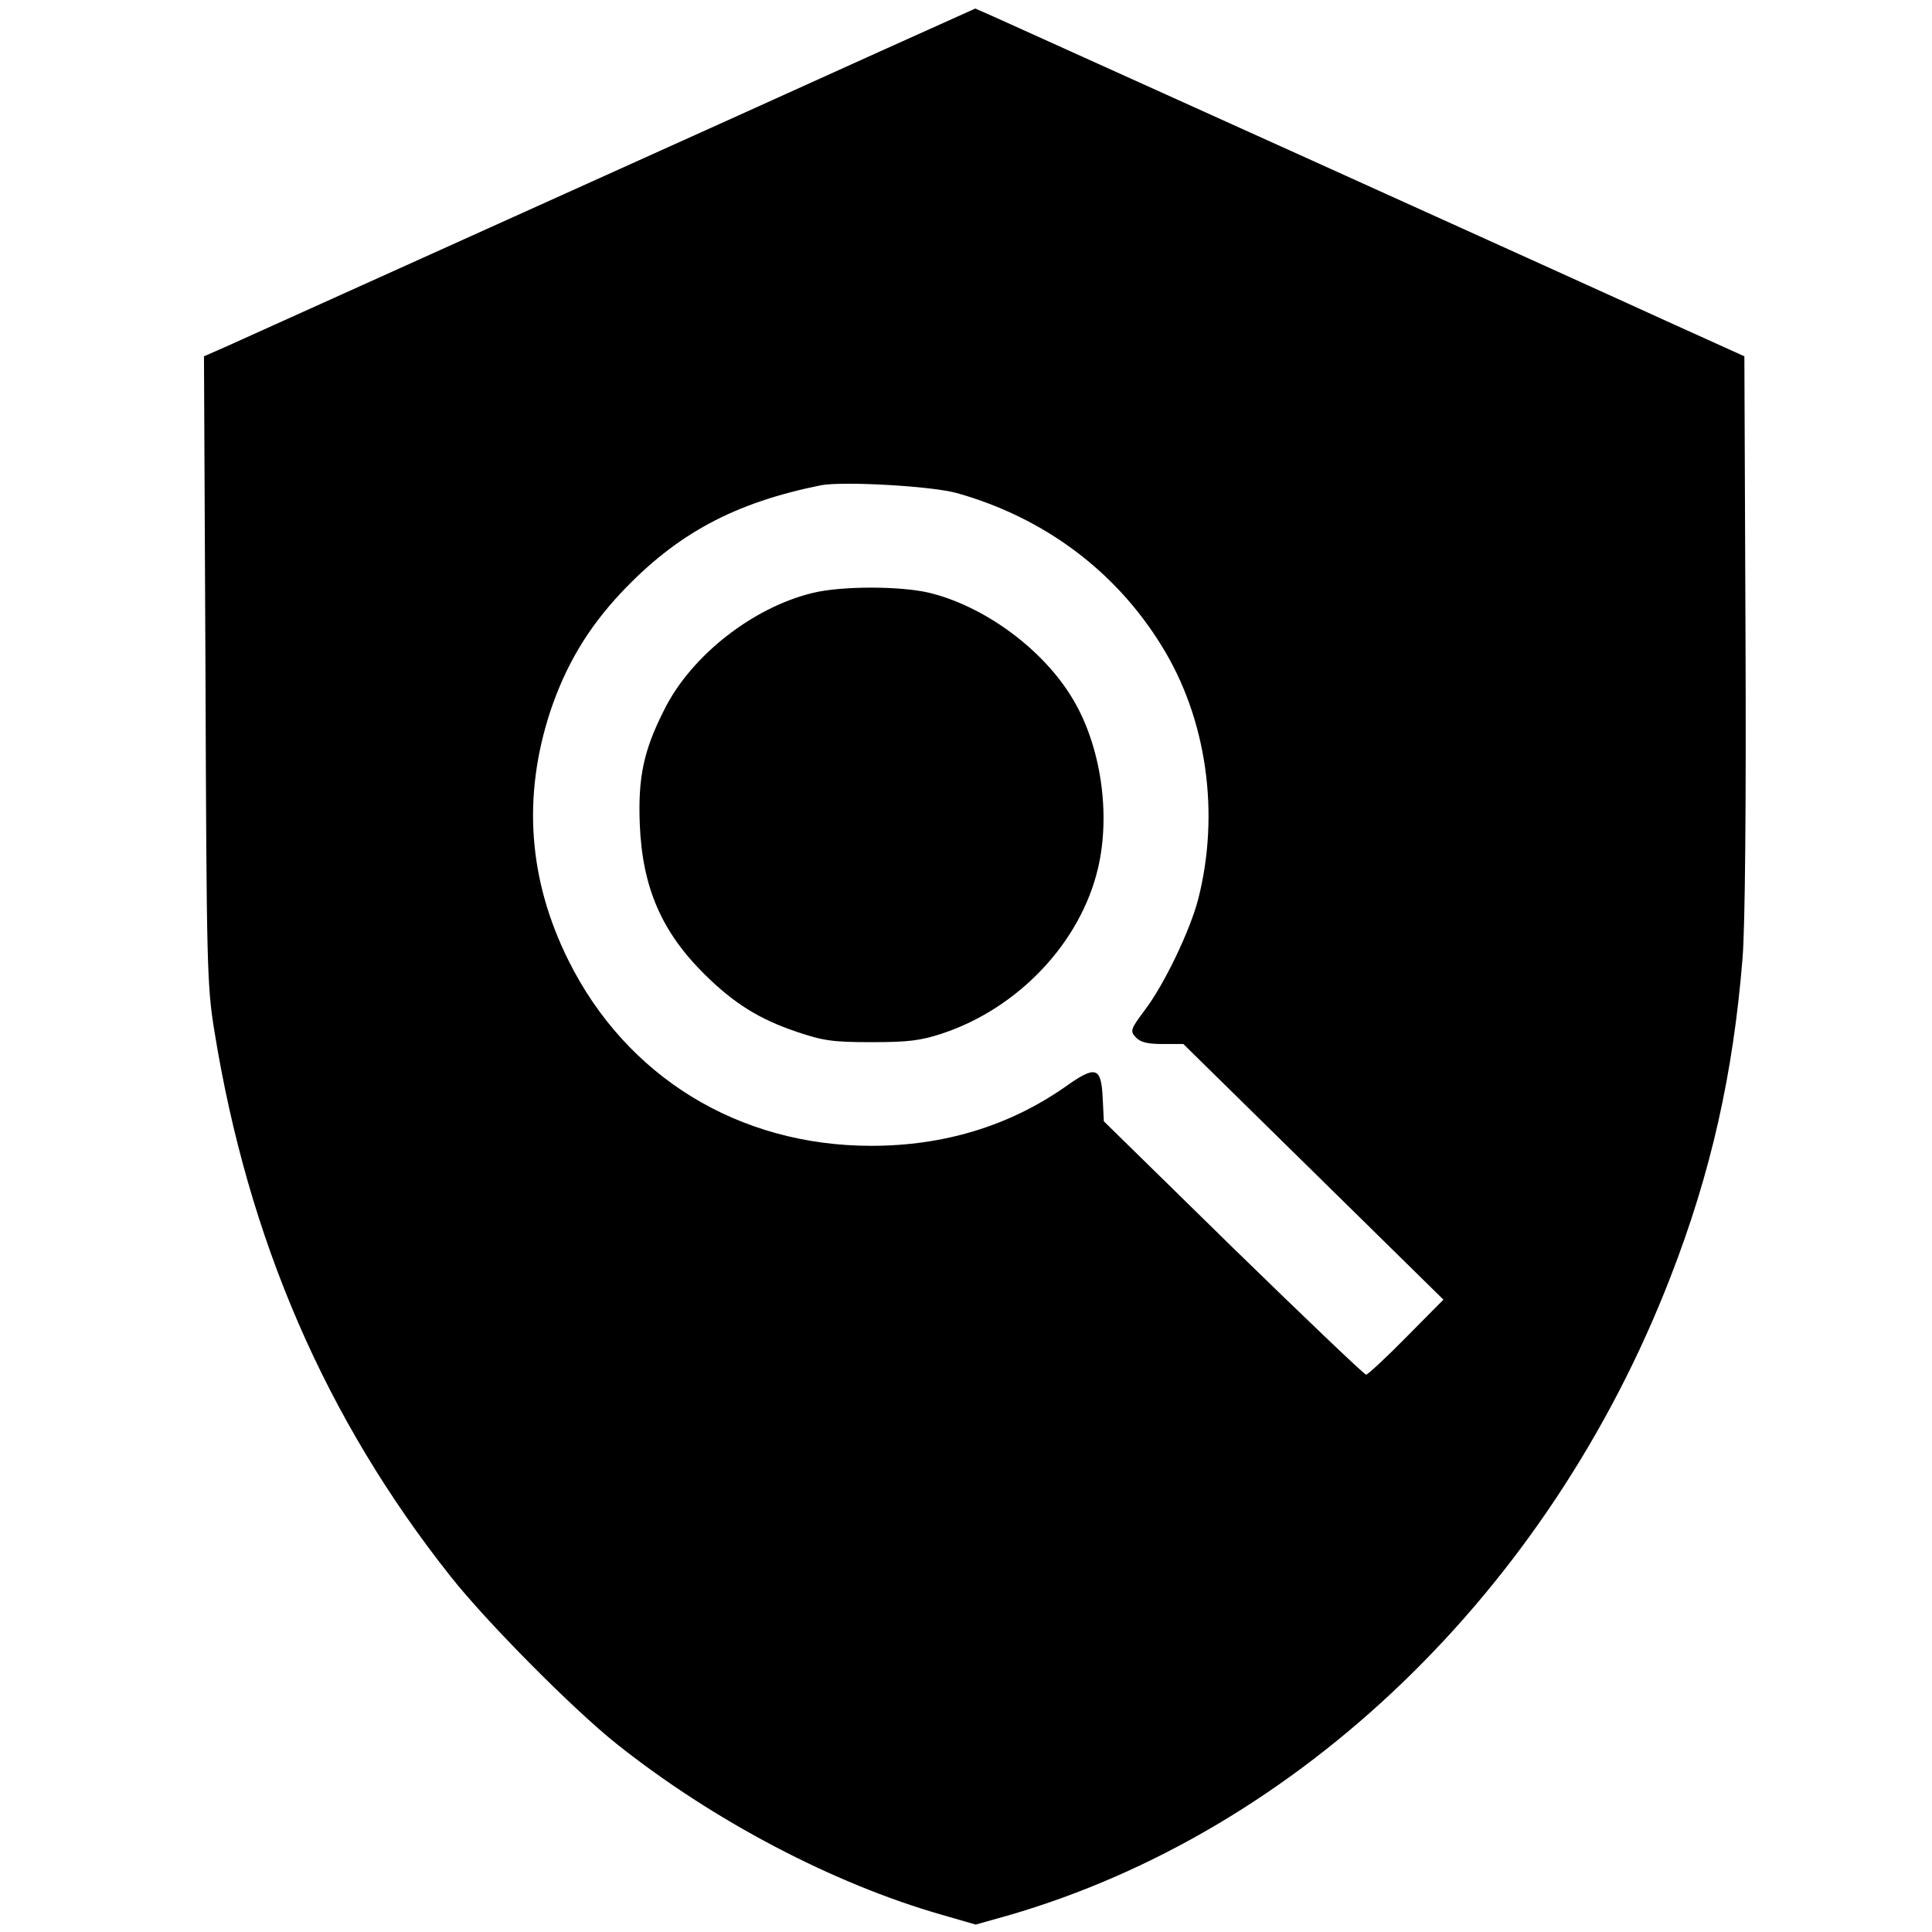 <?xml version="1.0" standalone="no"?>
<!DOCTYPE svg PUBLIC "-//W3C//DTD SVG 20010904//EN"
 "http://www.w3.org/TR/2001/REC-SVG-20010904/DTD/svg10.dtd">
<svg version="1.0" xmlns="http://www.w3.org/2000/svg"
 width="520pt" height="520pt" viewBox="0 0 520 520"
 preserveAspectRatio="xMidYMid meet">
<g transform="translate(0,520) scale(0.1,-0.1)"
fill="#000000" stroke="none">
<path d="M2365 5060 c-143 -65 -584 -264 -981 -443 -397 -179 -747 -337 -778
-351 l-57 -25 4 -843 c3 -800 4 -850 24 -973 91 -563 300 -1044 635 -1467 97
-123 330 -358 448 -452 259 -206 582 -376 876 -460 l90 -26 89 25 c782 227
1453 873 1780 1715 110 282 170 550 195 860 7 85 10 411 8 878 l-3 743 -210
95 c-216 99 -1721 779 -1810 819 l-50 22 -260 -117z m210 -1187 c235 -66 428
-210 552 -412 121 -195 157 -450 98 -681 -22 -85 -92 -231 -144 -299 -38 -51
-40 -56 -24 -73 12 -13 31 -18 72 -18 l56 0 350 -344 350 -344 -100 -101 c-55
-56 -104 -101 -108 -101 -5 0 -166 154 -358 341 l-348 341 -3 61 c-4 86 -18
91 -102 31 -151 -105 -326 -158 -521 -158 -356 0 -659 185 -815 499 -108 217
-124 441 -49 670 42 125 101 224 191 320 150 159 305 242 538 289 60 11 296
-2 365 -21z"/>
<path d="M2187 3604 c-161 -39 -327 -169 -399 -314 -56 -110 -71 -183 -66
-309 7 -170 59 -290 176 -405 77 -76 145 -119 246 -153 71 -24 96 -28 201 -28
99 0 132 4 190 23 206 68 373 245 420 444 35 147 8 329 -66 454 -79 135 -239
253 -390 289 -79 18 -235 18 -312 -1z"/>
</g>
</svg>
